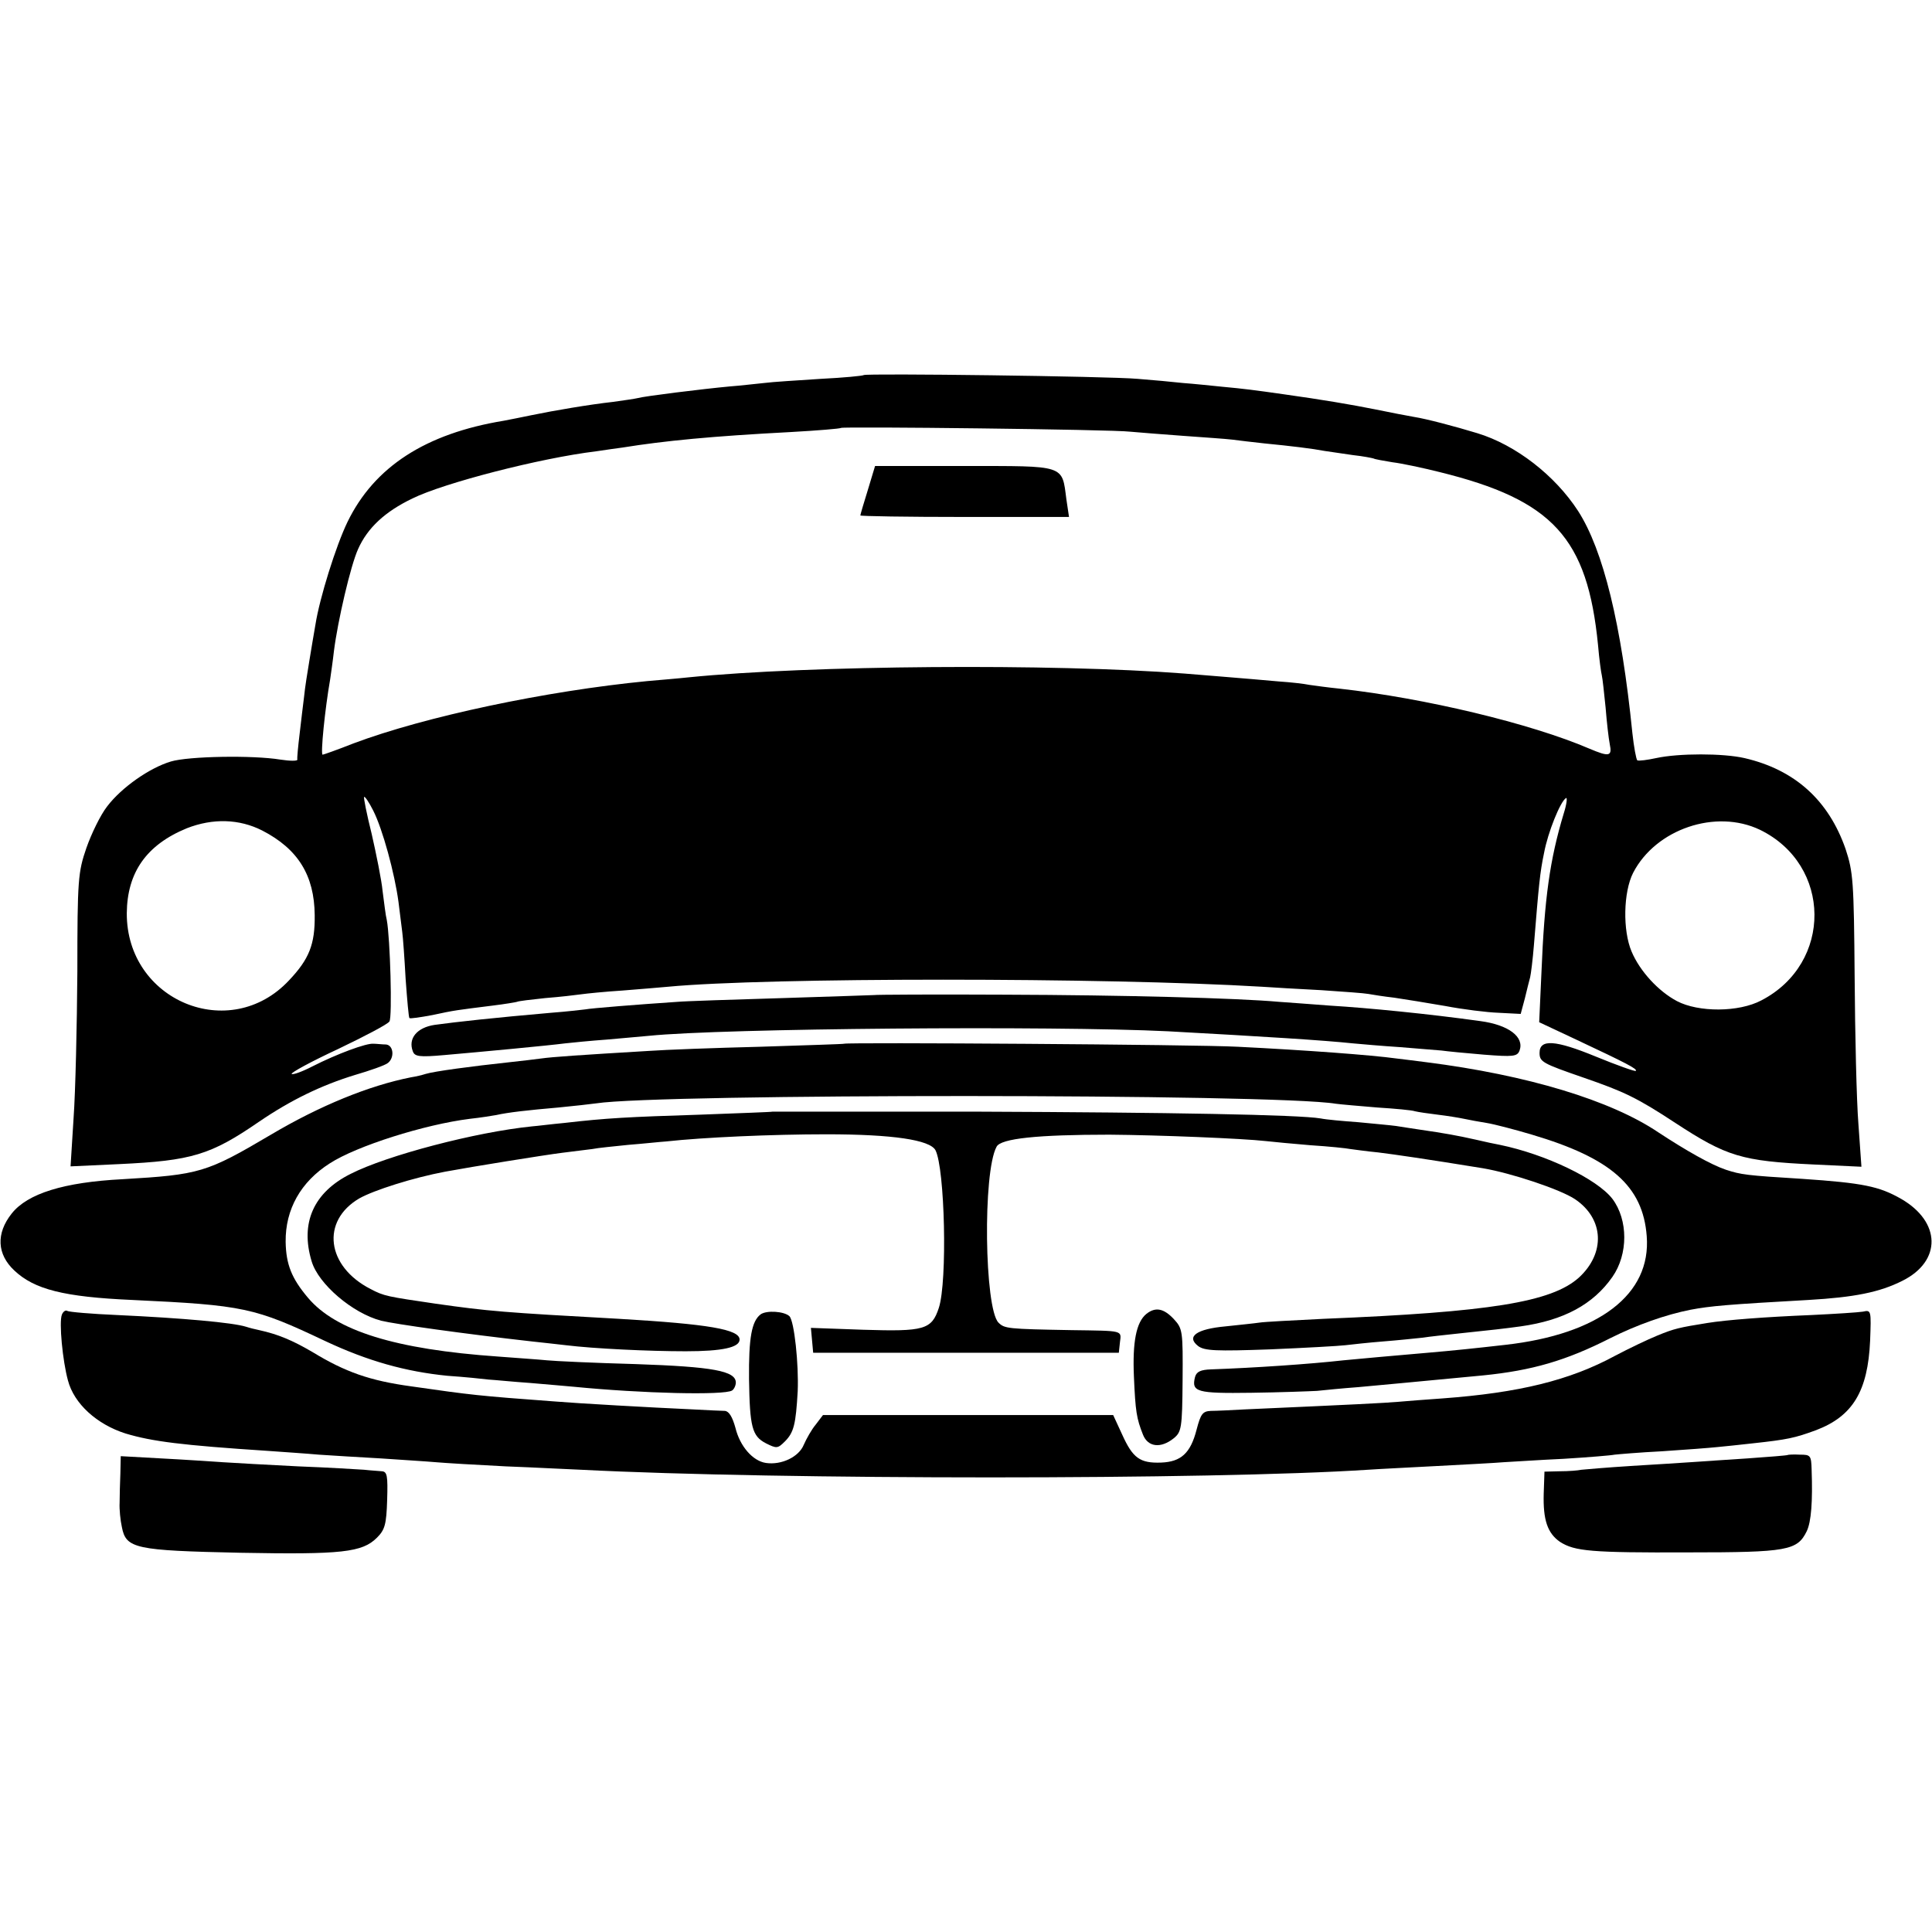 <?xml version="1.0" standalone="no"?>
<!DOCTYPE svg PUBLIC "-//W3C//DTD SVG 20010904//EN"
 "http://www.w3.org/TR/2001/REC-SVG-20010904/DTD/svg10.dtd">
<svg version="1.0" xmlns="http://www.w3.org/2000/svg"
 width="512pt" height="512pt" viewBox="0 0 512 512"
 preserveAspectRatio="xMidYMid meet">
<g transform="translate(0,512) scale(0.1,-0.1)"
fill="#000000" stroke="none">
<path d="M2289 4126 c-2 -2 -53 -7 -114 -10 -60 -4 -128 -8 -150 -11 -22 -2
-62 -7 -90 -9 -75 -7 -228 -26 -245 -31 -8 -2 -37 -6 -65 -10 -63 -7 -157 -23
-215 -35 -25 -5 -58 -12 -75 -15 -207 -34 -343 -122 -414 -268 -31 -64 -74
-202 -85 -272 -4 -22 -11 -65 -16 -95 -5 -30 -12 -73 -14 -95 -3 -22 -8 -67
-12 -100 -4 -33 -7 -64 -6 -68 1 -4 -19 -4 -45 0 -73 12 -243 9 -290 -5 -57
-17 -131 -69 -169 -119 -18 -23 -42 -73 -55 -110 -22 -64 -24 -83 -24 -328 -1
-143 -5 -318 -10 -388 l-8 -128 129 6 c192 9 242 24 370 112 85 58 166 97 254
124 41 12 81 26 88 32 18 14 15 47 -5 49 -10 0 -25 2 -33 2 -19 2 -97 -27
-162 -60 -27 -14 -52 -23 -55 -20 -3 3 52 33 123 66 71 34 132 66 136 73 8 11
2 222 -7 269 -3 11 -7 46 -11 76 -3 31 -17 99 -29 152 -13 52 -22 97 -20 98 2
2 13 -14 24 -36 25 -49 57 -167 67 -242 4 -30 8 -66 10 -80 2 -14 6 -70 9
-125 4 -55 8 -101 10 -103 2 -2 29 2 61 8 60 13 64 13 159 25 33 4 62 9 65 10
3 2 37 6 75 10 39 3 81 8 95 10 14 2 63 7 110 10 47 4 101 8 120 10 262 25
1160 25 1575 0 28 -2 98 -6 156 -9 59 -4 115 -8 125 -10 11 -2 42 -7 69 -10
28 -4 88 -14 135 -22 47 -9 111 -17 142 -18 l58 -3 11 41 c5 22 12 48 14 56 2
8 7 47 10 85 13 160 16 193 27 245 10 54 43 136 58 145 4 3 2 -16 -6 -41 -37
-123 -51 -224 -59 -421 l-6 -132 98 -46 c134 -63 163 -78 158 -83 -2 -2 -50
15 -106 38 -107 44 -149 47 -149 10 0 -24 7 -28 117 -66 107 -37 141 -53 243
-120 136 -89 176 -101 366 -110 l127 -6 -8 113 c-5 63 -9 238 -10 389 -2 256
-4 279 -24 340 -45 129 -134 210 -268 241 -57 13 -174 13 -234 0 -23 -5 -46
-8 -50 -6 -3 3 -9 35 -13 72 -29 288 -77 485 -144 589 -61 94 -165 175 -267
206 -59 18 -135 38 -167 43 -18 3 -64 12 -103 20 -65 13 -142 26 -242 40 -77
11 -108 15 -163 20 -30 3 -77 8 -105 10 -27 3 -81 8 -120 11 -78 7 -720 15
-726 10z m706 -150 c22 -2 85 -7 140 -11 55 -4 114 -8 130 -10 17 -2 55 -7 85
-10 72 -7 129 -14 160 -20 14 -2 48 -7 75 -11 28 -3 52 -8 55 -9 3 -2 26 -6
50 -10 25 -3 81 -15 125 -26 300 -74 392 -174 420 -459 3 -36 8 -72 10 -80 2
-8 6 -46 10 -85 3 -38 8 -82 11 -97 7 -33 -2 -34 -54 -12 -156 67 -437 134
-662 159 -30 3 -66 8 -80 10 -14 3 -50 7 -80 9 -88 8 -204 17 -251 21 -348 27
-997 22 -1314 -10 -27 -3 -77 -7 -110 -10 -268 -26 -589 -94 -778 -165 -43
-17 -80 -30 -82 -30 -6 0 6 120 20 200 2 14 7 48 10 75 10 79 44 226 64 270
25 56 71 99 144 134 83 41 338 107 487 125 25 4 56 8 70 10 112 18 236 30 445
41 72 4 132 9 134 11 5 4 718 -4 766 -10z m-2300 -1057 c95 -49 138 -119 139
-224 1 -78 -15 -117 -68 -173 -157 -168 -431 -54 -430 178 1 108 52 181 159
225 69 27 139 25 200 -6z m3969 2 c191 -93 193 -354 4 -452 -60 -32 -167 -32
-224 -2 -49 26 -98 79 -120 131 -24 56 -22 158 4 209 60 116 219 170 336 114z"/>
<path d="M2300 3822 c-11 -35 -20 -66 -20 -68 0 -2 124 -4 276 -4 l277 0 -7
47 c-12 92 -1 88 -270 88 l-237 0 -19 -63z"/>
<path d="M2317 2483 c-1 0 -110 -4 -242 -8 -132 -4 -258 -8 -280 -10 -104 -7
-230 -17 -244 -20 -9 -1 -50 -6 -91 -9 -149 -13 -250 -24 -308 -32 -47 -7 -71
-36 -58 -70 5 -14 17 -16 84 -10 92 8 274 25 320 31 18 2 68 7 110 10 42 4 93
8 112 10 196 20 1070 27 1375 12 256 -14 415 -24 490 -32 22 -2 78 -7 125 -10
47 -4 96 -8 110 -9 14 -2 64 -7 113 -11 77 -6 88 -5 94 11 13 36 -29 68 -104
78 -136 19 -298 35 -398 41 -49 4 -110 8 -135 10 -111 10 -413 18 -728 19
-189 1 -344 0 -345 -1z"/>
<path d="M2237 2354 c-1 -1 -101 -4 -222 -8 -121 -3 -254 -8 -295 -11 -185
-11 -257 -16 -285 -20 -16 -2 -55 -7 -85 -10 -102 -11 -199 -24 -222 -31 -9
-3 -26 -7 -39 -9 -111 -22 -241 -75 -371 -152 -171 -101 -189 -106 -393 -118
-156 -8 -252 -38 -294 -91 -42 -53 -39 -108 7 -151 53 -50 131 -70 312 -78
297 -14 324 -20 512 -109 113 -53 213 -81 324 -92 44 -3 93 -8 109 -10 17 -1
66 -6 110 -9 44 -4 96 -8 115 -10 183 -18 399 -23 420 -10 5 3 10 13 10 21 0
31 -61 42 -265 49 -110 3 -216 8 -235 10 -19 2 -78 6 -130 10 -272 19 -430 68
-504 156 -43 51 -58 88 -59 148 -1 86 40 159 117 208 71 46 251 103 371 118
28 3 59 8 70 10 31 7 84 13 165 20 41 4 86 9 100 11 167 26 1798 26 1960 -1
14 -2 63 -6 110 -10 47 -3 92 -7 100 -10 8 -2 35 -6 60 -9 25 -3 56 -8 70 -11
14 -3 41 -8 60 -11 19 -3 73 -17 120 -31 209 -62 294 -136 304 -269 12 -154
-126 -260 -375 -288 -79 -9 -136 -15 -206 -21 -84 -7 -180 -16 -223 -20 -89
-10 -237 -20 -351 -24 -27 -1 -38 -6 -42 -20 -10 -40 4 -44 149 -42 77 1 155
4 174 5 19 2 69 7 110 10 68 6 128 12 330 31 130 13 220 39 338 99 70 35 146
62 212 75 53 10 98 14 313 26 120 7 188 20 249 51 104 52 102 156 -4 217 -58
33 -100 42 -263 53 -147 9 -161 11 -201 24 -39 13 -106 51 -179 99 -126 85
-347 152 -615 186 -25 3 -61 8 -80 10 -65 9 -239 22 -420 31 -109 6 -1037 12
-1043 8z"/>
<path d="M2047 2174 c-1 -1 -87 -4 -192 -8 -190 -6 -248 -9 -360 -22 -33 -3
-71 -8 -85 -9 -149 -15 -385 -77 -481 -126 -98 -49 -134 -130 -103 -232 18
-60 108 -137 184 -157 36 -9 222 -35 400 -55 30 -3 71 -8 90 -10 73 -9 219
-16 317 -16 97 0 143 10 143 31 0 27 -82 41 -320 55 -307 17 -344 20 -485 40
-129 19 -137 20 -173 39 -117 60 -132 180 -30 240 39 22 143 55 228 71 70 13
262 44 310 50 30 4 66 8 80 10 14 3 57 7 95 11 39 3 84 8 100 9 100 11 282 19
425 19 177 0 274 -15 289 -42 25 -48 32 -348 9 -418 -19 -58 -39 -63 -200 -58
l-139 5 3 -33 3 -33 405 0 405 0 3 28 c4 32 10 30 -128 32 -170 3 -178 4 -194
20 -37 38 -42 398 -5 466 11 22 109 32 299 32 130 -1 353 -10 415 -17 17 -2
70 -7 118 -11 48 -3 96 -8 105 -10 9 -1 42 -6 74 -9 48 -6 124 -17 278 -42 76
-13 205 -56 244 -82 77 -52 81 -143 10 -208 -73 -65 -236 -91 -676 -109 -81
-4 -158 -8 -170 -10 -13 -2 -53 -6 -90 -10 -77 -7 -105 -27 -73 -52 17 -13 48
-14 190 -9 94 4 184 9 200 11 17 2 62 7 100 10 39 3 86 8 105 10 19 3 58 7 85
10 105 11 131 14 175 20 114 16 192 58 243 131 42 60 42 151 0 207 -41 53
-177 118 -298 143 -11 2 -40 8 -65 14 -49 11 -83 17 -145 26 -22 3 -51 8 -65
10 -14 2 -59 6 -100 10 -41 3 -86 7 -100 10 -59 10 -402 16 -908 18 -299 0
-544 0 -545 0z"/>
<path d="M164 1636 c-8 -20 2 -123 16 -174 16 -62 77 -117 153 -141 70 -21
148 -31 377 -46 41 -3 102 -7 135 -10 33 -2 107 -7 165 -10 58 -4 123 -8 145
-10 22 -2 105 -7 185 -11 80 -3 170 -8 200 -9 526 -27 1672 -27 2085 0 28 2
111 6 185 10 74 4 153 8 175 10 22 1 93 6 159 9 65 4 126 9 135 11 9 1 66 6
126 9 61 4 126 9 145 11 19 2 62 6 95 10 92 10 111 14 168 35 97 37 137 103
143 237 3 80 3 82 -19 77 -12 -2 -74 -6 -137 -9 -122 -5 -226 -13 -275 -21
-75 -12 -88 -15 -132 -33 -27 -11 -77 -35 -113 -54 -120 -65 -254 -98 -458
-113 -43 -3 -95 -7 -117 -9 -35 -3 -112 -7 -405 -20 -36 -2 -77 -4 -91 -4 -22
-1 -27 -8 -38 -50 -16 -62 -41 -85 -94 -87 -56 -2 -75 12 -103 74 l-24 52
-384 0 -385 0 -19 -25 c-11 -13 -25 -38 -32 -54 -13 -32 -59 -54 -100 -48 -35
5 -69 44 -81 93 -8 29 -17 44 -28 45 -9 0 -47 2 -86 4 -111 5 -305 16 -365 21
-203 15 -220 17 -380 40 -110 15 -175 38 -262 91 -53 31 -91 47 -141 58 -10 2
-26 6 -35 9 -35 11 -168 23 -341 31 -69 3 -128 8 -133 11 -4 3 -11 -2 -14 -10z"/>
<path d="M2016 1637 c-24 -18 -32 -62 -31 -172 2 -127 8 -151 45 -170 28 -14
31 -14 50 5 24 24 29 46 34 133 3 71 -9 186 -22 199 -14 13 -60 16 -76 5z"/>
<path d="M3038 1638 c-27 -22 -37 -75 -33 -166 4 -93 7 -111 24 -154 13 -33
47 -37 81 -10 21 17 23 26 24 154 1 131 0 137 -23 162 -27 29 -49 33 -73 14z"/>
<path d="M4737 1264 c-1 -1 -49 -5 -107 -9 -58 -4 -125 -8 -150 -10 -25 -2
-96 -6 -159 -10 -62 -4 -121 -9 -130 -10 -9 -2 -34 -4 -57 -4 l-41 -1 -2 -58
c-2 -70 10 -105 43 -128 39 -25 82 -29 341 -28 262 0 288 5 313 56 12 25 16
79 13 163 -1 38 -3 40 -31 40 -17 1 -32 0 -33 -1z"/>
<path d="M319 1215 c-1 -25 -2 -60 -2 -77 -1 -18 2 -47 6 -65 11 -57 35 -62
314 -68 269 -5 323 1 362 40 21 21 25 35 27 100 2 64 0 75 -14 76 -9 1 -30 2
-47 4 -16 1 -95 6 -175 9 -80 4 -170 9 -200 11 -30 2 -103 7 -162 10 l-108 6
-1 -46z"/>
</g>
</svg>
